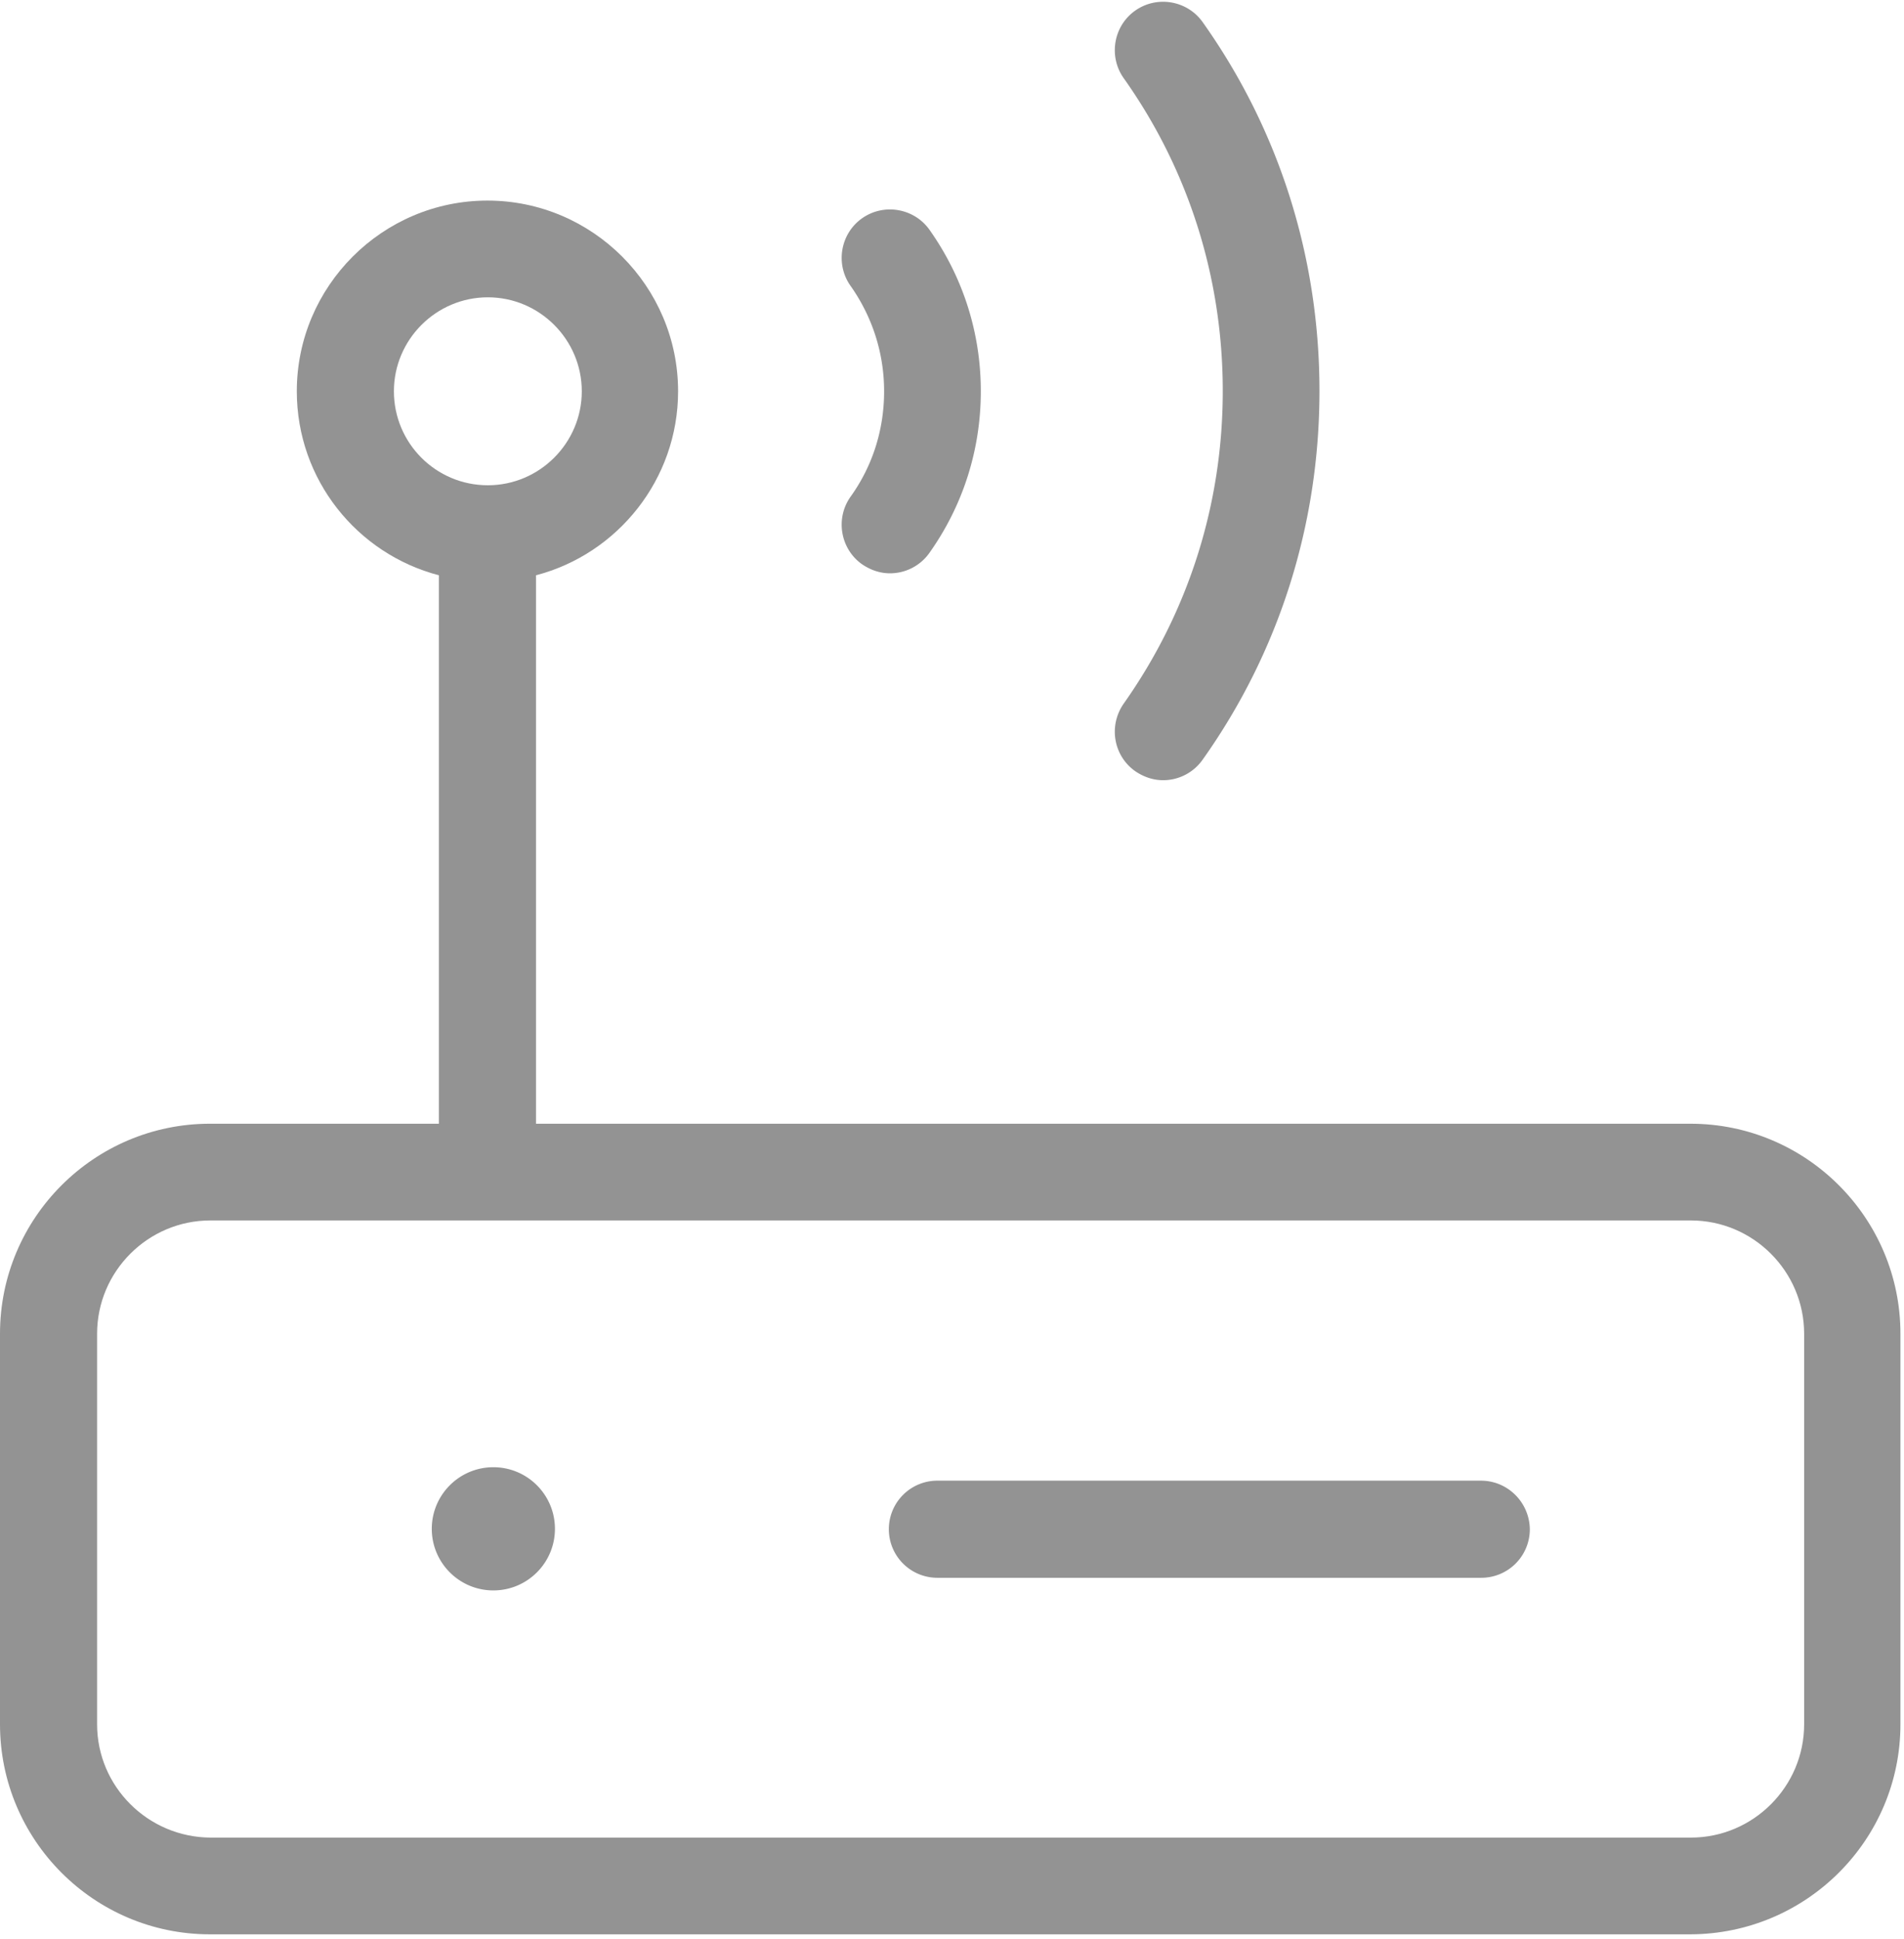 <svg fill="#939393" xmlns="http://www.w3.org/2000/svg" xmlns:xlink="http://www.w3.org/1999/xlink" viewBox="0 0 385.92 392.88"><path d="M385.199 349.36v-79.121c0-23.437-19.039-42.558-42.558-42.558h-234V116.56c16.558-4.321 28.8-19.442 28.8-37.282 0-21.277-17.363-38.636-38.64-38.636-21.281 0-38.641 17.359-38.641 38.636 0 17.922 12.238 32.961 28.801 37.282v111.121H42.559C19.121 227.681 0 246.72 0 270.239v79.121c0 23.442 19.039 42.559 42.559 42.559h300.082c23.519-.078 42.558-19.117 42.558-42.559zM79.84 79.278c0-10.476 8.558-19.039 19.039-19.039 10.48 0 19.043 8.563 19.043 19.039 0 10.481-8.563 19.043-19.043 19.043-10.559 0-19.039-8.562-19.039-19.043zM19.68 349.36v-79.121c0-12.64 10.32-22.961 22.961-22.961h300.078c12.64 0 22.961 10.321 22.961 22.961v79.121c0 12.641-10.321 22.961-22.961 22.961H42.641C30 372.239 19.68 362.001 19.68 349.36zm0 0"/><path d="M300.16 300.001H190a9.831 9.831 0 0 0-9.84 9.84 9.834 9.834 0 0 0 9.84 9.84h110.238a9.834 9.834 0 0 0 9.84-9.84c-.078-5.442-4.476-9.84-9.918-9.84zm0 0"/><defs><path id="a" d="M0 0h385.92v392.88H0z"/></defs><clipPath id="b"><use xlink:href="#a" overflow="visible"/></clipPath><path d="M112.48 309.759c0 6.894-5.589 12.48-12.48 12.48s-12.48-5.586-12.48-12.48c0-6.891 5.589-12.481 12.48-12.481s12.48 5.59 12.48 12.481zm0 0M230.078 156.239c1.762 1.199 3.684 1.84 5.684 1.84a9.792 9.792 0 0 0 8-4.16c15.519-21.84 23.679-47.68 23.679-74.719 0-27.039-8.16-52.879-23.679-74.719-3.121-4.402-9.282-5.441-13.684-2.32-4.398 3.117-5.437 9.277-2.316 13.68 13.117 18.48 20.078 40.398 20.078 63.359s-6.961 44.801-20.078 63.36c-3.121 4.48-2.082 10.558 2.316 13.679zm0 0" clip-path="url(#b)"/><path d="M174.719 114.321c1.761 1.199 3.679 1.84 5.679 1.84a9.791 9.791 0 0 0 8-4.16c6.801-9.602 10.403-20.883 10.403-32.723s-3.602-23.117-10.403-32.718c-3.117-4.399-9.277-5.442-13.679-2.321-4.399 3.121-5.438 9.281-2.321 13.68 4.403 6.242 6.801 13.601 6.801 21.359 0 7.762-2.32 15.121-6.801 21.364-3.117 4.398-2.078 10.558 2.321 13.679zm0 0"/></svg>